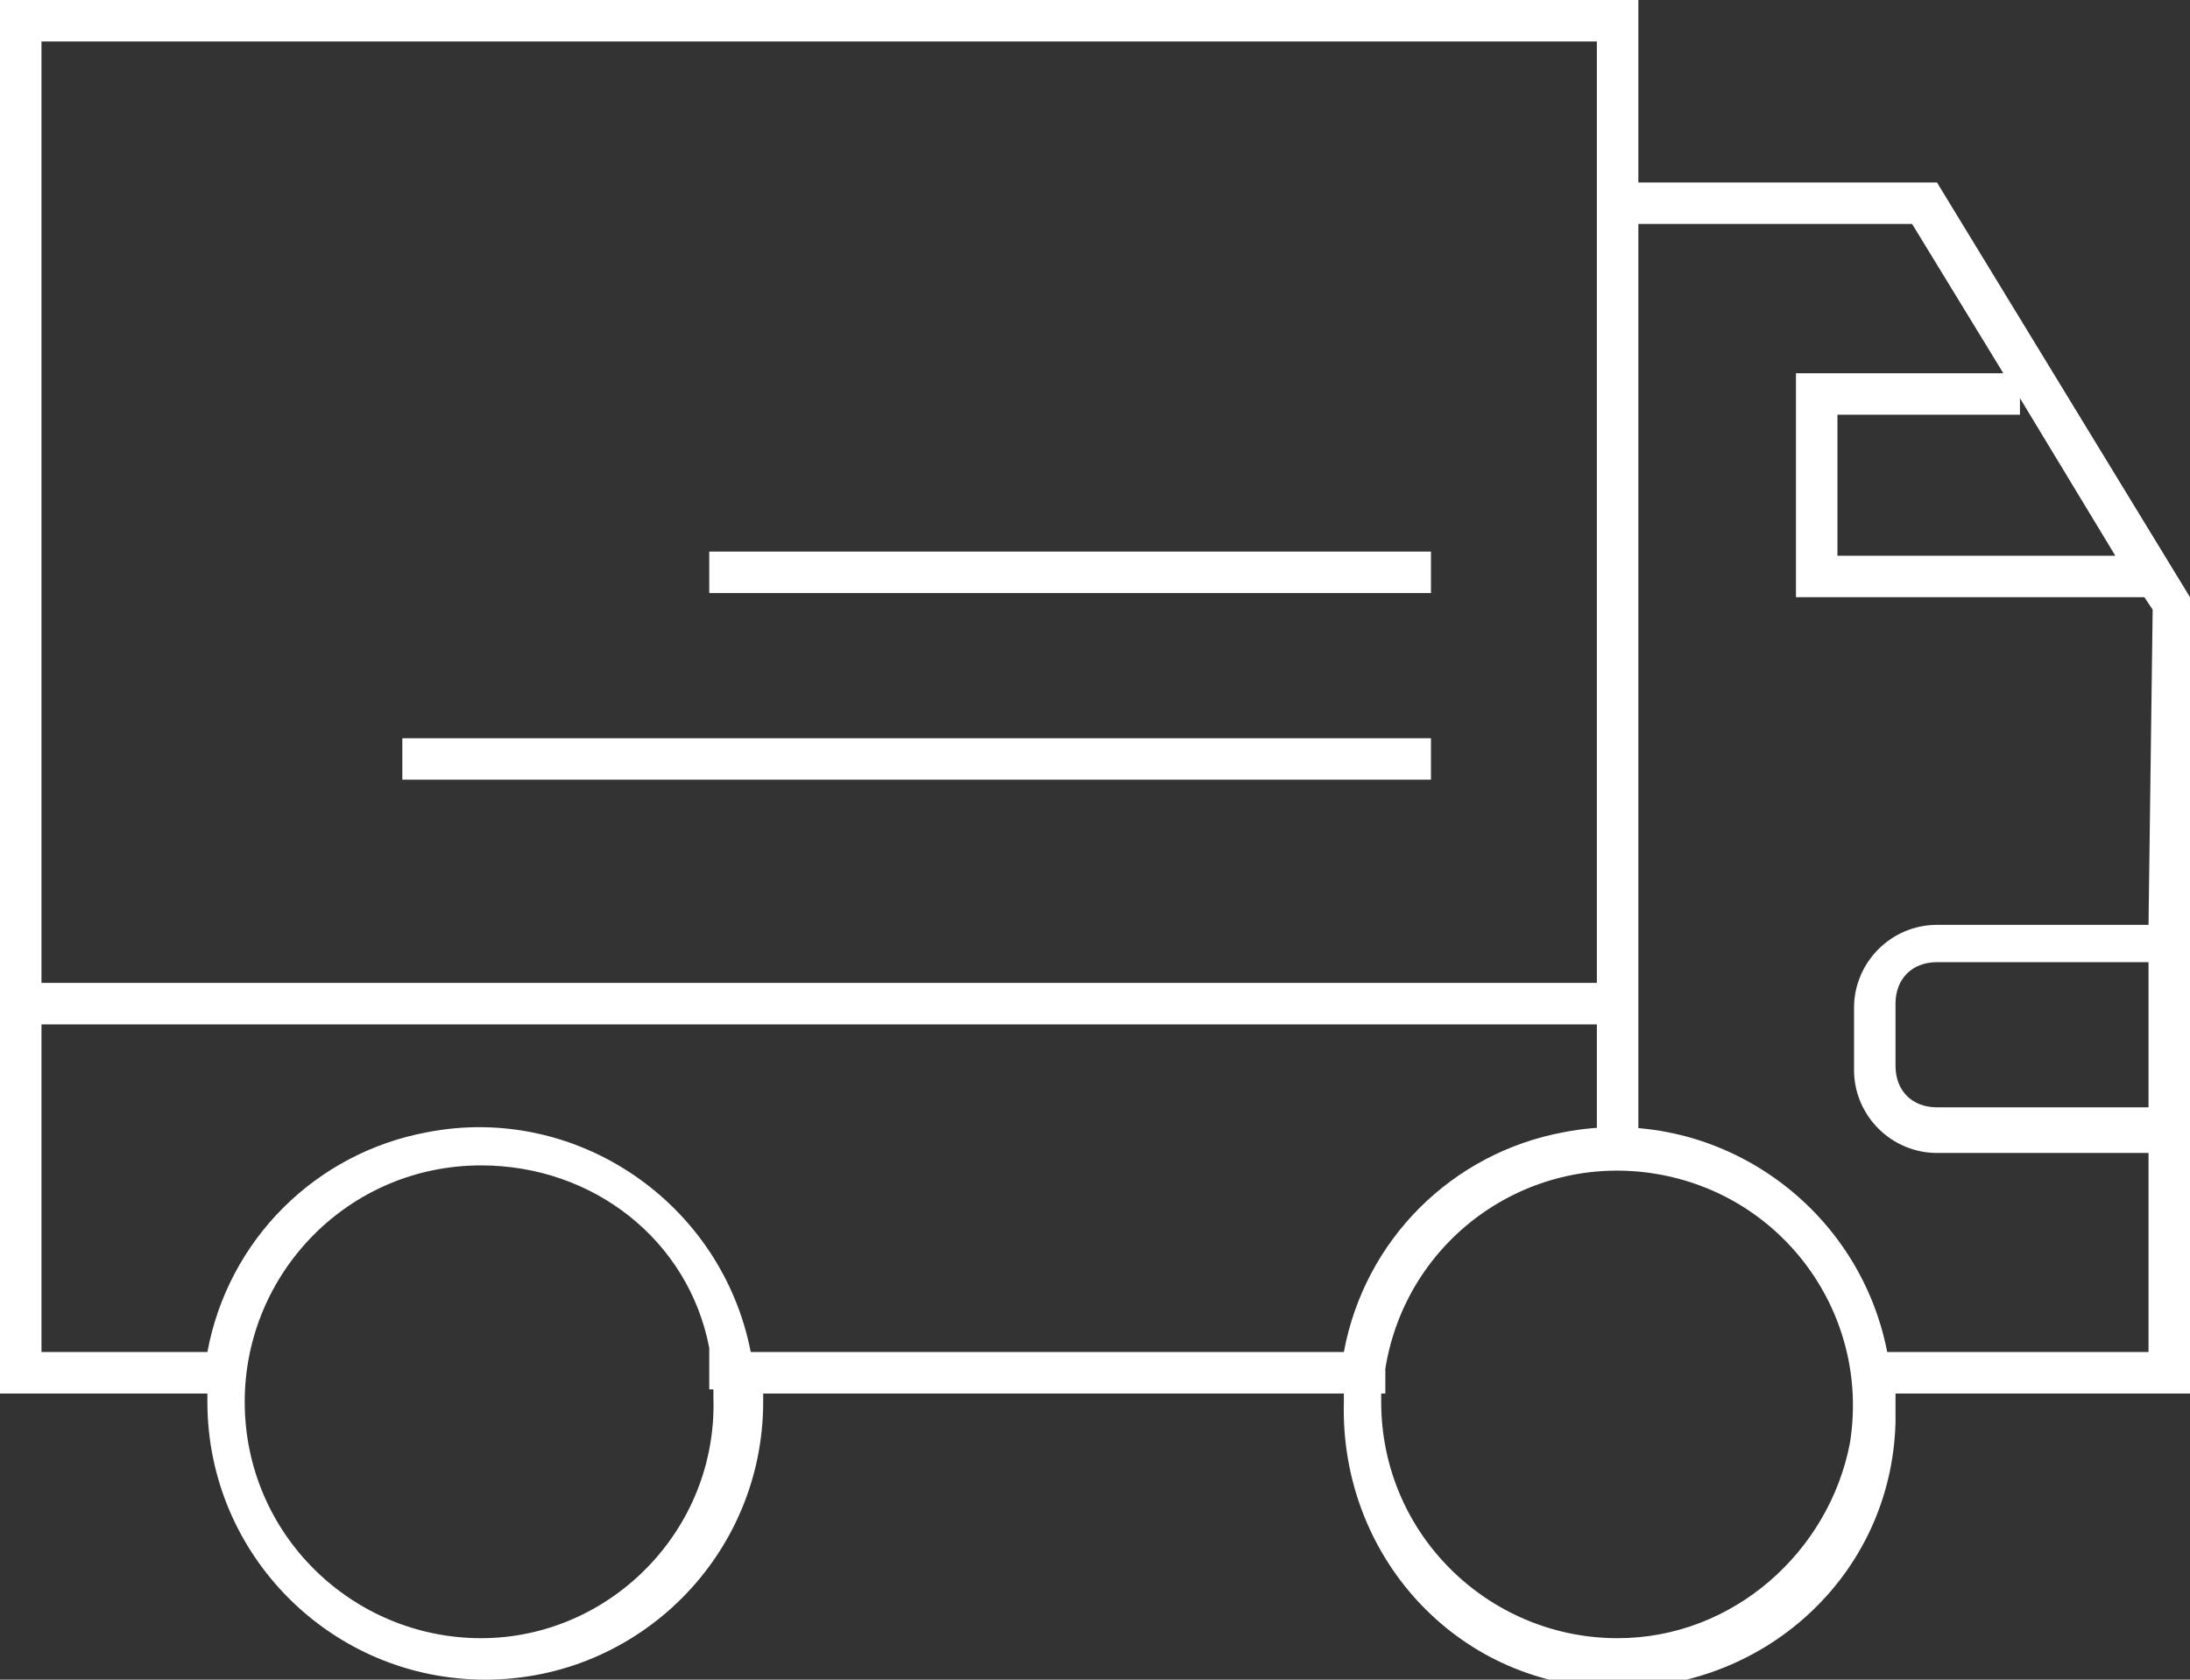 <svg xml:space="preserve" style="enable-background:new 0 0 52.8 40.5;" viewBox="0 0 52.8 40.5" y="0px" x="0px" xmlns:xlink="http://www.w3.org/1999/xlink" xmlns="http://www.w3.org/2000/svg" id="Calque_1" version="1.1">
<rect x="0" y="0" width="52.8" height="40.5" fill="#333333" stroke="none"/>
<style type="text/css">
	.st0{fill:#FFFFFF;}
</style>
<g id="Calque_2_00000093164207955624565040000006979116308976062356_">
	<g id="Calque_4">
		<path d="M52.8,14.4l-6.1-10h-7.2V0H0v33.6h5c0,0.1,0,0.2,0,0.2c0,3.7,3,6.7,6.7,6.7s6.7-3,6.7-6.7c0,0,0,0,0,0
			c0-0.1,0-0.2,0-0.2h14c0,0.1,0,0.2,0,0.2c-0.1,3.7,2.7,6.8,6.4,6.9c3.7,0.1,6.8-2.7,6.9-6.4c0-0.2,0-0.3,0-0.5c0-0.1,0-0.2,0-0.2
			h7.2L52.8,14.4z M48.7,9.6l2.3,3.8h-6.7V10h4.4V9.6z M1,1h37.5v22.7H1V1z M11.6,39.5c-3.1,0-5.7-2.5-5.7-5.7
			c0-3.1,2.5-5.7,5.7-5.7c2.7,0,5,1.8,5.5,4.4l0,0v1h0.1c0,0.1,0,0.2,0,0.2C17.3,36.9,14.7,39.5,11.6,39.5z M39,39.5
			c-3.1,0-5.7-2.5-5.7-5.7c0-0.1,0-0.2,0-0.2h0.1v-0.6c0.5-3.1,3.4-5.2,6.5-4.7c3.1,0.5,5.2,3.4,4.7,6.5
			C44.1,37.4,41.8,39.5,39,39.5L39,39.5z M51.8,26.7h-5.1c-0.6,0-1-0.4-1-1v-1.5c0-0.6,0.4-1,1-1h5.1V26.7z M51.8,22.3h-5.1
			c-1.1,0-2,0.9-2,2v1.5c0,1.1,0.9,2,2,2h5.1v4.8h-6.3c-0.7-3.6-4.2-6-7.8-5.3c-2.7,0.5-4.8,2.6-5.3,5.3H18.1
			c-0.7-3.6-4.2-6-7.8-5.3c-2.7,0.5-4.8,2.6-5.3,5.3H1v-7.9h37.5v2.5h1V5.4h6.6L48.3,9h-5v5.4h8.4l0.2,0.3L51.8,22.3z" class="st0"></path>
		<rect height="1" width="24.8" class="st0" y="17.8" x="9.7"></rect>
		<rect height="1" width="17.4" class="st0" y="13.3" x="17.1"></rect>
	</g>
</g>
</svg>
